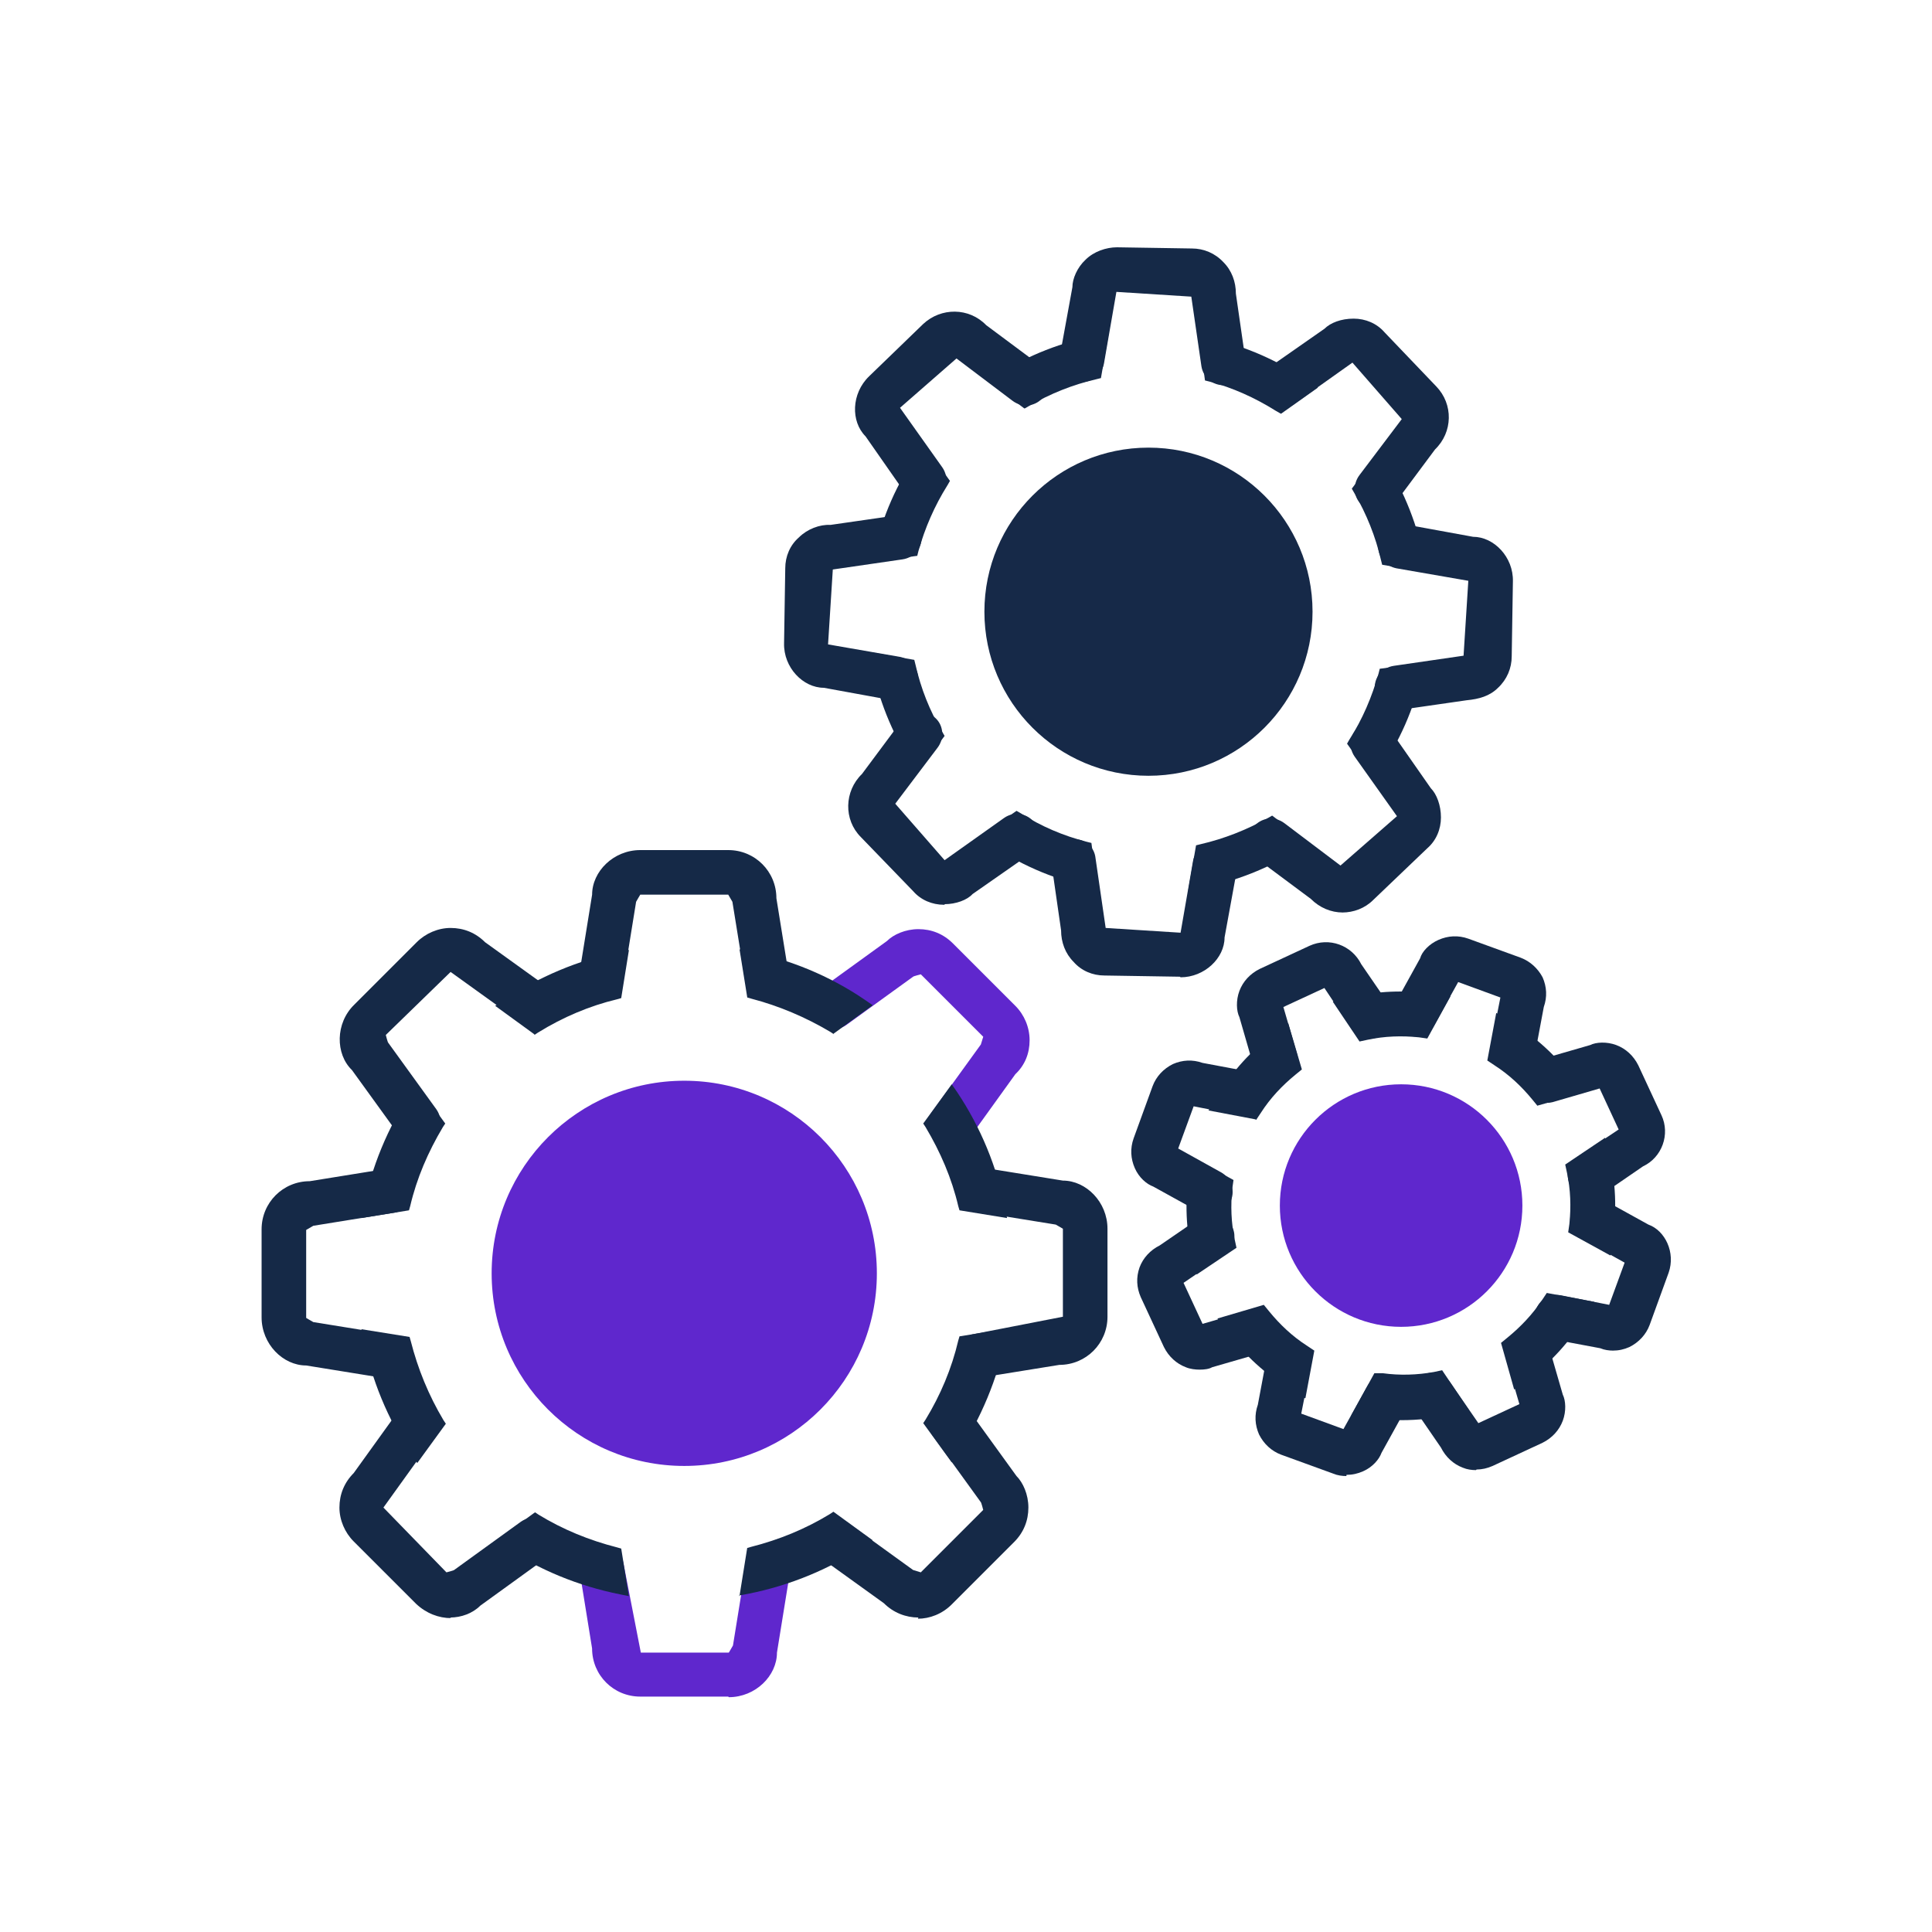 <?xml version="1.0" encoding="UTF-8"?> <svg xmlns="http://www.w3.org/2000/svg" width="65" height="65" viewBox="0 0 65 65" fill="none"><path d="M25.821 33.7C25.461 33.7 25.141 33.44 25.081 33.06L24.641 30.34L24.501 30.1H21.541C21.541 30.1 21.421 30.3 21.401 30.34L20.961 33.06C20.901 33.48 20.521 33.74 20.101 33.68C19.701 33.62 19.421 33.24 19.481 32.82L19.921 30.1C19.921 29.32 20.641 28.6 21.541 28.6H24.501C25.401 28.6 26.121 29.32 26.121 30.22L26.541 32.82C26.601 33.24 26.321 33.62 25.921 33.68C25.881 33.68 25.841 33.68 25.801 33.68L25.821 33.7Z" fill="#152947"></path><path d="M24.5 57.08H21.54C20.64 57.08 19.92 56.36 19.92 55.46L19.5 52.86C19.44 52.44 19.72 52.06 20.12 52C20.54 51.94 20.92 52.22 20.98 52.62L21.56 55.6H24.52C24.52 55.6 24.64 55.4 24.66 55.36L25.1 52.64C25.16 52.24 25.54 51.96 25.96 52.02C26.36 52.08 26.64 52.46 26.58 52.88L26.14 55.6C26.14 56.38 25.42 57.1 24.52 57.1L24.5 57.08Z" fill="#5F27CD"></path><path d="M32.9 46.38C32.54 46.38 32.22 46.12 32.16 45.74C32.1 45.32 32.38 44.94 32.78 44.88L35.76 44.3V41.34C35.76 41.34 35.56 41.22 35.52 41.2L32.8 40.76C32.4 40.7 32.12 40.32 32.18 39.9C32.24 39.5 32.62 39.22 33.04 39.28L35.76 39.72C36.54 39.72 37.26 40.44 37.26 41.34V44.3C37.26 45.2 36.54 45.92 35.64 45.92L33.04 46.34C33.04 46.34 32.96 46.34 32.92 46.34L32.9 46.38Z" fill="#152947"></path><path d="M13.141 46.38C13.141 46.38 13.061 46.38 13.021 46.38L10.301 45.94C9.521 45.94 8.801 45.22 8.801 44.32V41.36C8.801 40.46 9.521 39.74 10.421 39.74L13.021 39.32C13.441 39.26 13.821 39.54 13.881 39.94C13.941 40.36 13.661 40.74 13.261 40.8L10.541 41.24L10.301 41.38V44.34C10.301 44.34 10.501 44.46 10.541 44.48L13.261 44.92C13.661 44.98 13.941 45.36 13.881 45.78C13.821 46.14 13.501 46.42 13.141 46.42V46.38Z" fill="#152947"></path><path d="M31.98 38.56C31.82 38.56 31.68 38.52 31.54 38.42C31.2 38.18 31.12 37.7 31.38 37.38L33 35.14L33.08 34.88L30.98 32.78C30.98 32.78 30.74 32.84 30.72 32.86L28.48 34.48C28.14 34.72 27.68 34.64 27.44 34.32C27.2 34 27.28 33.52 27.6 33.28L29.84 31.66C30.06 31.44 30.46 31.26 30.9 31.26C31.34 31.26 31.74 31.42 32.06 31.74L34.16 33.84C34.46 34.14 34.64 34.56 34.64 35C34.64 35.44 34.48 35.84 34.16 36.14L32.62 38.28C32.48 38.48 32.24 38.6 32.02 38.6L31.98 38.56Z" fill="#5F27CD"></path><path d="M15.18 54.44C14.76 54.44 14.34 54.28 14 53.96L11.9 51.86C11.6 51.56 11.42 51.14 11.42 50.72C11.42 50.28 11.58 49.88 11.9 49.56L13.44 47.42C13.68 47.08 14.16 47 14.48 47.26C14.82 47.5 14.9 47.98 14.64 48.3L12.9 50.72L15.02 52.9C15.02 52.9 15.26 52.84 15.28 52.82L17.52 51.2C17.86 50.96 18.32 51.04 18.56 51.36C18.8 51.7 18.72 52.16 18.4 52.4L16.16 54.02C15.9 54.28 15.52 54.42 15.14 54.42L15.18 54.44Z" fill="#152947"></path><path d="M30.899 54.42C30.479 54.42 30.059 54.26 29.739 53.94L27.599 52.4C27.259 52.16 27.179 51.68 27.439 51.36C27.679 51.02 28.159 50.96 28.479 51.2L30.719 52.82L30.979 52.9L33.079 50.8C33.079 50.8 33.019 50.56 32.999 50.54L31.379 48.3C31.139 47.96 31.219 47.5 31.539 47.26C31.859 47.02 32.339 47.1 32.579 47.42L34.199 49.66C34.419 49.88 34.599 50.28 34.599 50.72C34.599 51.16 34.439 51.56 34.119 51.88L32.019 53.98C31.699 54.3 31.279 54.46 30.879 54.46L30.899 54.42Z" fill="#152947"></path><path d="M14.06 38.56C13.82 38.56 13.6 38.46 13.46 38.24L11.84 36C11.28 35.46 11.28 34.42 11.92 33.8L14.02 31.7C14.32 31.4 14.74 31.22 15.16 31.22C15.6 31.22 16 31.38 16.32 31.7L18.46 33.24C18.8 33.48 18.88 33.96 18.62 34.28C18.38 34.62 17.92 34.7 17.58 34.44L15.16 32.7L12.98 34.82C12.98 34.82 13.04 35.06 13.06 35.08L14.68 37.32C14.92 37.66 14.84 38.12 14.52 38.36C14.38 38.46 14.24 38.5 14.08 38.5L14.06 38.56Z" fill="#152947"></path><path d="M18 34.54C18.84 34.04 19.741 33.64 20.721 33.4L20.901 32.24C19.5 32.52 18.201 33.08 17.061 33.84L18 34.52V34.54Z" fill="#152947"></path><path d="M17.98 34.8L16.66 33.84L16.92 33.66C18.14 32.86 19.46 32.3 20.84 32.02L21.16 31.96L20.9 33.58L20.76 33.62C19.84 33.84 18.94 34.22 18.1 34.74L17.98 34.82V34.8ZM17.44 33.86L18.02 34.28C18.82 33.8 19.66 33.46 20.52 33.22L20.64 32.52C19.52 32.78 18.44 33.22 17.44 33.86Z" fill="#152947"></path><path d="M14.72 47.86C14.22 47.02 13.839 46.12 13.6 45.14L12.44 44.96C12.72 46.36 13.28 47.66 14.04 48.8L14.739 47.86H14.72Z" fill="#152947"></path><path d="M14.02 49.2L13.84 48.94C13.04 47.74 12.5 46.42 12.22 45.02L12.16 44.72L13.78 44.98L13.82 45.12C14.06 46.06 14.42 46.94 14.92 47.78L15 47.9L14.04 49.22L14.02 49.2ZM12.72 45.24C12.98 46.36 13.42 47.44 14.04 48.42L14.46 47.84C14 47.06 13.64 46.22 13.42 45.34L12.72 45.24Z" fill="#152947"></path><path d="M25.34 33.4C26.32 33.64 27.22 34.02 28.06 34.54L29 33.86C27.86 33.1 26.56 32.54 25.16 32.26L25.34 33.42V33.4Z" fill="#152947"></path><path d="M28.061 34.8L27.941 34.72C27.101 34.22 26.201 33.84 25.281 33.6L25.141 33.56L24.881 31.94L25.181 32C26.561 32.28 27.901 32.82 29.101 33.64L29.361 33.82L28.041 34.78L28.061 34.8ZM25.521 33.22C26.401 33.44 27.241 33.8 28.041 34.28L28.621 33.86C27.621 33.24 26.541 32.78 25.421 32.52L25.521 33.22Z" fill="#152947"></path><path d="M13.579 40.52C13.819 39.54 14.2 38.64 14.72 37.8L14.04 36.86C13.28 38 12.72 39.3 12.44 40.7L13.579 40.52Z" fill="#152947"></path><path d="M12.16 40.98L12.22 40.66C12.5 39.26 13.04 37.94 13.84 36.74L14.02 36.48L14.98 37.8L14.9 37.92C14.4 38.76 14.02 39.64 13.8 40.58L13.76 40.72L12.16 40.98ZM14.04 37.26C13.42 38.24 12.98 39.32 12.72 40.44L13.4 40.34C13.62 39.46 13.98 38.62 14.44 37.82L14.02 37.26H14.04Z" fill="#152947"></path><path d="M31.32 37.8C31.82 38.64 32.22 39.54 32.46 40.52L33.6 40.7C33.32 39.3 32.78 38 32 36.86L31.32 37.8Z" fill="#152947"></path><path d="M33.88 40.98L32.281 40.72L32.24 40.58C32.02 39.64 31.64 38.76 31.14 37.92L31.061 37.8L32.02 36.48L32.2 36.74C33.001 37.94 33.541 39.26 33.821 40.66L33.88 40.98ZM32.641 40.34L33.321 40.44C33.06 39.3 32.62 38.24 32.001 37.26L31.581 37.82C32.041 38.62 32.401 39.46 32.62 40.34H32.641Z" fill="#152947"></path><path d="M32.44 45.16C32.2 46.12 31.82 47.04 31.32 47.88L32 48.82C32.76 47.68 33.32 46.38 33.6 44.98L32.44 45.16Z" fill="#152947"></path><path d="M32.02 49.2L31.061 47.88L31.14 47.76C31.64 46.94 32.02 46.04 32.24 45.1L32.281 44.96L33.901 44.7L33.84 45C33.56 46.4 33.001 47.72 32.221 48.92L32.041 49.18L32.02 49.2ZM31.581 47.86L32.001 48.44C32.62 47.46 33.06 46.38 33.321 45.26L32.62 45.36C32.401 46.24 32.041 47.08 31.581 47.86Z" fill="#152947"></path><path d="M20.701 52.26C19.741 52.02 18.82 51.64 18 51.14L17.061 51.82C18.201 52.58 19.5 53.14 20.901 53.42L20.721 52.26H20.701Z" fill="#152947"></path><path d="M21.16 53.7L20.86 53.64C19.46 53.36 18.14 52.82 16.94 52.02L16.68 51.84L18 50.88L18.12 50.96C18.94 51.46 19.82 51.82 20.76 52.06L20.9 52.1L21.16 53.72V53.7ZM17.44 51.82C18.42 52.44 19.5 52.88 20.62 53.14L20.52 52.44C19.64 52.2 18.8 51.86 18.02 51.4L17.44 51.82Z" fill="#152947"></path><path d="M28.04 51.14C27.2 51.64 26.3 52.02 25.34 52.26L25.16 53.42C26.56 53.14 27.86 52.6 29 51.82L28.06 51.12L28.04 51.14Z" fill="#152947"></path><path d="M24.879 53.7L25.139 52.08L25.279 52.04C26.219 51.8 27.099 51.44 27.919 50.94L28.039 50.86L29.359 51.82L29.099 52C27.899 52.8 26.579 53.34 25.179 53.62L24.859 53.68L24.879 53.7ZM25.519 52.44L25.399 53.14C26.519 52.88 27.599 52.44 28.579 51.82L27.999 51.4C27.219 51.86 26.379 52.2 25.499 52.44H25.519Z" fill="#152947"></path><path d="M23.021 49.32C26.6 49.32 29.501 46.418 29.501 42.84C29.501 39.261 26.6 36.36 23.021 36.36C19.442 36.36 16.541 39.261 16.541 42.84C16.541 46.418 19.442 49.32 23.021 49.32Z" fill="#5F27CD"></path><path d="M41.16 12.96C40.8 12.96 40.48 12.7 40.42 12.32L40.08 9.98L37.56 9.82L37.14 12.24C37.06 12.64 36.68 12.92 36.26 12.84C35.86 12.76 35.58 12.38 35.66 11.96L36.08 9.66C36.08 9.38 36.24 9 36.52 8.74C36.8 8.46 37.22 8.32 37.58 8.32L40.1 8.36C40.5 8.36 40.88 8.52 41.16 8.82C41.44 9.1 41.58 9.48 41.58 9.88L41.9 12.1C41.96 12.52 41.68 12.88 41.26 12.94C41.22 12.94 41.18 12.94 41.16 12.94V12.96Z" fill="#152947"></path><path d="M39.699 32.86H39.679L37.159 32.82C36.759 32.82 36.379 32.66 36.119 32.36C35.839 32.08 35.699 31.7 35.699 31.3L35.379 29.08C35.319 28.66 35.599 28.3 36.019 28.24C36.459 28.18 36.819 28.46 36.859 28.88L37.199 31.22L39.719 31.38L40.139 28.96C40.219 28.56 40.599 28.28 41.019 28.36C41.419 28.44 41.699 28.82 41.619 29.24L41.199 31.54C41.199 32.24 40.519 32.88 39.719 32.88L39.699 32.86Z" fill="#152947"></path><path d="M47 23.88C46.64 23.88 46.32 23.62 46.26 23.24C46.2 22.82 46.48 22.46 46.9 22.4L49.24 22.06L49.4 19.54L46.98 19.12C46.58 19.04 46.3 18.66 46.38 18.24C46.46 17.84 46.84 17.56 47.26 17.64L49.56 18.06C50.26 18.06 50.92 18.74 50.9 19.56L50.86 22.08C50.86 22.48 50.7 22.86 50.4 23.14C50.12 23.42 49.76 23.52 49.34 23.56L47.12 23.88C47.12 23.88 47.04 23.88 47.02 23.88H47Z" fill="#152947"></path><path d="M30.159 23.56C30.159 23.56 30.079 23.56 30.019 23.56L27.719 23.14C27.019 23.14 26.359 22.46 26.379 21.64L26.419 19.12C26.419 18.72 26.579 18.34 26.879 18.08C27.159 17.8 27.579 17.64 27.939 17.66L30.159 17.34C30.579 17.28 30.959 17.56 30.999 17.98C31.059 18.4 30.779 18.76 30.359 18.82L28.019 19.16L27.859 21.68L30.279 22.1C30.679 22.18 30.959 22.56 30.879 22.98C30.819 23.34 30.499 23.6 30.139 23.6L30.159 23.56Z" fill="#152947"></path><path d="M46.341 17.2C46.181 17.2 46.021 17.16 45.881 17.04C45.541 16.8 45.481 16.32 45.741 15.98L47.161 14.1L45.501 12.2L43.501 13.62C43.161 13.86 42.701 13.78 42.461 13.44C42.221 13.1 42.301 12.64 42.641 12.4L44.561 11.06C44.761 10.86 45.121 10.72 45.541 10.72C45.941 10.72 46.321 10.88 46.581 11.18L48.321 13C48.901 13.6 48.881 14.54 48.281 15.12L46.941 16.92C46.801 17.12 46.561 17.22 46.341 17.22V17.2Z" fill="#152947"></path><path d="M31.78 30.44H31.76C31.36 30.44 30.98 30.28 30.72 29.98L28.96 28.16C28.38 27.58 28.4 26.62 29 26.04L30.34 24.24C30.6 23.9 31.06 23.84 31.4 24.1C31.74 24.34 31.8 24.82 31.54 25.16L30.12 27.04L31.78 28.94L33.78 27.52C34.12 27.28 34.58 27.36 34.82 27.7C35.06 28.04 34.98 28.5 34.64 28.74L32.72 30.08C32.54 30.28 32.16 30.42 31.78 30.42V30.44Z" fill="#152947"></path><path d="M45.179 30.7C44.779 30.7 44.399 30.54 44.099 30.24L42.299 28.9C41.959 28.66 41.899 28.18 42.159 27.84C42.419 27.5 42.879 27.44 43.219 27.7L45.099 29.12L46.999 27.46L45.579 25.46C45.339 25.12 45.419 24.66 45.759 24.42C46.099 24.18 46.559 24.26 46.799 24.6L48.139 26.52C48.339 26.72 48.479 27.1 48.479 27.5C48.479 27.9 48.319 28.28 48.019 28.54L46.199 30.28C45.919 30.56 45.539 30.7 45.159 30.7H45.179Z" fill="#152947"></path><path d="M31.08 16.92C30.84 16.92 30.6 16.8 30.46 16.6L29.12 14.68C28.62 14.18 28.64 13.24 29.24 12.66L31.06 10.9C31.66 10.34 32.6 10.34 33.18 10.94L34.98 12.28C35.32 12.52 35.38 13 35.12 13.34C34.86 13.68 34.4 13.74 34.06 13.48L32.18 12.06L30.28 13.72L31.7 15.72C31.94 16.06 31.86 16.52 31.52 16.76C31.38 16.86 31.24 16.9 31.1 16.9L31.08 16.92Z" fill="#152947"></path><path d="M34.481 13.44C35.201 13.02 35.981 12.7 36.821 12.52L37.001 11.54C35.801 11.76 34.681 12.22 33.701 12.84L34.501 13.44H34.481Z" fill="#152947"></path><path d="M34.46 13.74L33.24 12.82L33.54 12.62C34.6 11.94 35.74 11.5 36.94 11.28L37.3 11.22L37.04 12.72L36.88 12.76C36.1 12.94 35.34 13.24 34.62 13.66L34.48 13.74H34.46ZM34.12 12.86L34.5 13.14C35.16 12.76 35.88 12.48 36.6 12.3L36.68 11.84C35.8 12.04 34.94 12.38 34.14 12.84L34.12 12.86Z" fill="#152947"></path><path d="M31.48 24.74C31.06 24.02 30.74 23.24 30.56 22.42L29.58 22.24C29.8 23.44 30.24 24.54 30.88 25.54L31.48 24.74Z" fill="#152947"></path><path d="M30.86 25.98L30.66 25.68C30 24.64 29.54 23.5 29.32 22.3L29.26 21.94L30.76 22.2L30.8 22.36C30.98 23.16 31.28 23.92 31.7 24.62L31.78 24.76L30.86 25.98ZM29.9 22.56C30.1 23.46 30.44 24.3 30.9 25.1L31.18 24.72C30.82 24.06 30.54 23.36 30.36 22.62L29.9 22.54V22.56Z" fill="#152947"></path><path d="M40.759 12.6C41.579 12.82 42.359 13.16 43.059 13.62L43.879 13.04C42.919 12.38 41.819 11.88 40.619 11.62L40.759 12.6Z" fill="#152947"></path><path d="M43.06 13.9L42.92 13.82C42.22 13.38 41.46 13.04 40.7 12.84L40.54 12.8L40.34 11.3L40.7 11.38C41.9 11.64 43.02 12.14 44.04 12.84L44.34 13.04L43.1 13.92L43.06 13.9ZM40.98 12.4C41.7 12.6 42.38 12.9 43.04 13.3L43.42 13.04C42.64 12.54 41.8 12.16 40.92 11.94L40.98 12.4Z" fill="#152947"></path><path d="M30.641 18.48C30.861 17.66 31.201 16.88 31.641 16.18L31.061 15.36C30.401 16.32 29.901 17.42 29.641 18.6L30.621 18.46L30.641 18.48Z" fill="#152947"></path><path d="M29.34 18.92L29.42 18.58C29.68 17.38 30.18 16.26 30.88 15.24L31.08 14.94L31.96 16.18L31.88 16.32C31.44 17.02 31.12 17.76 30.9 18.54L30.86 18.7L29.36 18.9L29.34 18.92ZM31.08 15.82C30.58 16.6 30.22 17.44 29.98 18.32L30.44 18.26C30.64 17.54 30.96 16.84 31.34 16.2L31.08 15.82Z" fill="#152947"></path><path d="M45.781 16.44C46.201 17.16 46.521 17.94 46.701 18.78L47.681 18.96C47.461 17.76 47.021 16.64 46.381 15.66L45.781 16.46V16.44Z" fill="#152947"></path><path d="M48.001 19.26L46.501 19L46.461 18.84C46.281 18.06 45.98 17.3 45.56 16.58L45.48 16.44L46.401 15.22L46.6 15.52C47.261 16.56 47.7 17.7 47.941 18.92L48.001 19.28V19.26ZM46.92 18.56L47.361 18.64C47.16 17.74 46.821 16.88 46.361 16.1L46.081 16.46C46.461 17.12 46.74 17.84 46.901 18.56H46.92Z" fill="#152947"></path><path d="M46.621 22.72C46.401 23.54 46.061 24.32 45.621 25.02L46.201 25.84C46.861 24.88 47.361 23.78 47.621 22.6L46.641 22.74L46.621 22.72Z" fill="#152947"></path><path d="M46.2 26.26L45.32 25.02L45.4 24.88C45.84 24.2 46.16 23.44 46.38 22.66L46.42 22.5L47.92 22.3L47.84 22.64C47.58 23.84 47.08 24.96 46.38 25.98L46.18 26.28L46.2 26.26ZM45.92 25L46.18 25.38C46.68 24.6 47.04 23.76 47.28 22.88L46.82 22.94C46.62 23.66 46.32 24.36 45.92 25Z" fill="#152947"></path><path d="M36.52 28.58C35.7 28.36 34.94 28.02 34.24 27.58L33.42 28.16C34.38 28.82 35.48 29.32 36.66 29.58L36.52 28.6V28.58Z" fill="#152947"></path><path d="M36.94 29.9L36.58 29.82C35.38 29.56 34.26 29.06 33.239 28.36L32.94 28.16L34.2 27.28L34.34 27.36C35.02 27.8 35.779 28.12 36.559 28.32L36.719 28.36L36.919 29.86L36.94 29.9ZM33.84 28.16C34.62 28.66 35.459 29.02 36.34 29.26L36.279 28.8C35.559 28.6 34.859 28.3 34.219 27.9L33.84 28.16Z" fill="#152947"></path><path d="M42.781 27.74C42.061 28.16 41.281 28.46 40.461 28.66L40.281 29.64C41.481 29.42 42.581 28.98 43.581 28.34L42.781 27.74Z" fill="#152947"></path><path d="M39.98 29.94L40.24 28.44L40.401 28.4C41.181 28.22 41.941 27.92 42.66 27.52L42.8 27.44L44.02 28.36L43.721 28.56C42.681 29.22 41.541 29.66 40.34 29.9L39.98 29.96V29.94ZM40.681 28.86L40.6 29.32C41.501 29.12 42.34 28.78 43.141 28.32L42.761 28.04C42.1 28.4 41.401 28.68 40.681 28.86Z" fill="#152947"></path><path d="M38.639 26.1C41.688 26.1 44.159 23.628 44.159 20.58C44.159 17.531 41.688 15.06 38.639 15.06C35.59 15.06 33.119 17.531 33.119 20.58C33.119 23.628 35.59 26.1 38.639 26.1Z" fill="#162948"></path><path d="M42.898 36.42C42.578 36.42 42.278 36.2 42.178 35.88L41.698 34.22C41.598 34.02 41.578 33.66 41.698 33.34C41.818 33.02 42.058 32.76 42.378 32.6L44.058 31.82C44.718 31.52 45.478 31.8 45.798 32.44L46.718 33.78C46.958 34.12 46.858 34.6 46.518 34.82C46.178 35.04 45.698 34.96 45.478 34.62L44.558 33.24L43.178 33.88L43.638 35.46C43.758 35.86 43.518 36.28 43.118 36.38C43.058 36.38 42.978 36.4 42.918 36.4L42.898 36.42ZM43.098 33.68V33.74C43.098 33.74 43.098 33.7 43.098 33.68Z" fill="#152947"></path><path d="M49.658 49.46C49.518 49.46 49.358 49.44 49.218 49.38C48.898 49.26 48.638 49.02 48.478 48.7L47.558 47.36C47.318 47.02 47.418 46.56 47.758 46.32C48.098 46.08 48.558 46.18 48.798 46.52L49.738 47.88L51.118 47.24L50.658 45.66C50.538 45.26 50.778 44.84 51.178 44.74C51.578 44.62 51.998 44.86 52.098 45.26L52.578 46.92C52.678 47.12 52.698 47.48 52.578 47.8C52.458 48.12 52.218 48.38 51.898 48.54L50.218 49.32C50.038 49.4 49.858 49.44 49.678 49.44L49.658 49.46ZM51.138 47.4C51.138 47.4 51.138 47.44 51.138 47.46V47.4Z" fill="#152947"></path><path d="M53.498 40.28C53.258 40.28 53.018 40.16 52.878 39.96C52.638 39.62 52.738 39.14 53.078 38.92L54.458 38L53.818 36.62L52.238 37.08C51.838 37.18 51.418 36.96 51.318 36.56C51.198 36.16 51.438 35.74 51.838 35.64L53.498 35.16C53.698 35.06 54.058 35.04 54.378 35.16C54.698 35.28 54.958 35.52 55.118 35.84L55.898 37.52C56.198 38.16 55.918 38.94 55.278 39.24L53.938 40.16C53.818 40.24 53.658 40.28 53.518 40.28H53.498ZM53.998 36.56H53.938C53.938 36.56 53.978 36.56 53.998 36.56Z" fill="#152947"></path><path d="M40.359 46.08C40.219 46.08 40.039 46.06 39.899 46C39.579 45.88 39.319 45.64 39.159 45.32L38.379 43.64C38.239 43.32 38.219 42.98 38.339 42.64C38.459 42.32 38.699 42.06 39.019 41.9L40.359 40.98C40.699 40.76 41.159 40.84 41.399 41.18C41.639 41.52 41.539 41.98 41.199 42.22L39.819 43.16L40.459 44.54L42.039 44.08C42.439 43.96 42.859 44.2 42.959 44.6C43.079 45 42.839 45.42 42.439 45.52L40.779 46C40.679 46.06 40.519 46.08 40.359 46.08ZM40.299 44.58C40.299 44.58 40.259 44.58 40.239 44.58H40.299Z" fill="#152947"></path><path d="M50.899 36.06C50.899 36.06 50.799 36.06 50.759 36.06C50.359 35.98 50.079 35.58 50.159 35.18L50.479 33.56L49.059 33.04L48.259 34.48C48.059 34.84 47.599 34.98 47.239 34.78C46.879 34.58 46.739 34.12 46.939 33.76L47.779 32.24C47.839 32.02 48.079 31.76 48.399 31.62C48.719 31.48 49.059 31.46 49.399 31.58L51.159 32.22C51.479 32.34 51.739 32.58 51.899 32.88C52.039 33.2 52.059 33.54 51.939 33.88L51.639 35.48C51.579 35.84 51.259 36.08 50.899 36.08V36.06ZM48.879 32.96C48.879 32.96 48.879 32.96 48.899 32.96H48.879Z" fill="#152947"></path><path d="M45.299 49.66C45.159 49.66 44.999 49.64 44.859 49.58L43.099 48.94C42.779 48.82 42.519 48.58 42.359 48.26C42.219 47.94 42.199 47.6 42.319 47.26L42.619 45.66C42.699 45.26 43.079 44.98 43.499 45.06C43.899 45.14 44.179 45.54 44.099 45.94L43.779 47.56L45.199 48.08L45.999 46.64C46.199 46.28 46.659 46.14 47.019 46.34C47.379 46.54 47.519 47 47.319 47.36L46.479 48.88C46.399 49.1 46.179 49.36 45.859 49.5C45.679 49.58 45.499 49.62 45.299 49.62V49.66ZM45.139 48.24C45.139 48.24 45.119 48.28 45.119 48.3V48.24H45.139Z" fill="#152947"></path><path d="M54.279 45.44C54.139 45.44 53.979 45.42 53.839 45.36L52.239 45.06C51.839 44.98 51.559 44.58 51.639 44.18C51.719 43.78 52.099 43.5 52.519 43.58L54.139 43.9L54.659 42.48L53.219 41.68C52.859 41.48 52.719 41.02 52.919 40.66C53.119 40.3 53.579 40.16 53.939 40.36L55.459 41.2C56.019 41.4 56.379 42.14 56.139 42.82L55.499 44.58C55.379 44.9 55.139 45.16 54.819 45.32C54.639 45.4 54.459 45.44 54.259 45.44H54.279ZM54.799 42.54C54.799 42.54 54.839 42.56 54.859 42.56H54.799V42.54Z" fill="#152947"></path><path d="M40.679 40.86C40.559 40.86 40.439 40.84 40.319 40.76L38.799 39.92C38.579 39.84 38.319 39.62 38.179 39.3C38.039 38.98 38.019 38.64 38.139 38.3L38.779 36.54C38.899 36.22 39.139 35.96 39.459 35.8C39.779 35.66 40.119 35.64 40.459 35.76L42.059 36.06C42.459 36.14 42.739 36.54 42.659 36.94C42.579 37.34 42.199 37.62 41.779 37.54L40.159 37.22L39.639 38.64L41.079 39.44C41.439 39.64 41.579 40.1 41.379 40.46C41.239 40.7 40.979 40.84 40.719 40.84L40.679 40.86ZM39.419 38.56H39.479C39.479 38.56 39.439 38.56 39.419 38.56Z" fill="#152947"></path><path d="M42.06 37.18C42.4 36.66 42.82 36.2 43.3 35.8L43.1 35.1C42.38 35.64 41.78 36.3 41.34 37.04L42.06 37.18Z" fill="#152947"></path><path d="M42.24 37.66L40.66 37.36L40.98 36.84C41.48 36.02 42.1 35.34 42.86 34.78L43.34 34.42L43.8 35.98L43.58 36.16C43.14 36.52 42.74 36.94 42.42 37.44L42.26 37.68L42.24 37.66Z" fill="#152947"></path><path d="M43.74 45.66C43.22 45.32 42.76 44.9 42.38 44.42L41.68 44.62C42.22 45.34 42.88 45.94 43.62 46.38L43.76 45.66H43.74Z" fill="#152947"></path><path d="M43.899 47.04L43.379 46.72C42.579 46.24 41.879 45.6 41.319 44.84L40.959 44.36L42.519 43.9L42.699 44.12C43.059 44.56 43.479 44.96 43.979 45.28L44.219 45.44L43.919 47.04H43.899Z" fill="#152947"></path><path d="M45.939 34.58C46.559 34.46 47.179 34.44 47.799 34.5L48.159 33.86C47.299 33.74 46.419 33.76 45.539 33.98L45.959 34.6L45.939 34.58Z" fill="#152947"></path><path d="M45.74 35.04L44.84 33.7L45.42 33.56C46.32 33.34 47.26 33.3 48.2 33.44L48.8 33.52L48.02 34.94L47.74 34.9C47.16 34.84 46.58 34.86 46.02 34.98L45.74 35.04Z" fill="#152947"></path><path d="M41.139 41.78C41.019 41.16 40.999 40.54 41.059 39.92L40.419 39.56C40.299 40.42 40.319 41.3 40.539 42.18L41.139 41.78Z" fill="#152947"></path><path d="M40.26 42.88L40.12 42.3C39.9 41.38 39.86 40.44 40 39.52L40.08 38.92L41.5 39.7L41.46 39.98C41.4 40.56 41.42 41.14 41.54 41.7L41.6 41.98L40.26 42.88Z" fill="#152947"></path><path d="M50.52 35.5C51.039 35.84 51.499 36.26 51.9 36.74L52.599 36.54C52.059 35.82 51.4 35.22 50.66 34.78L50.52 35.5Z" fill="#152947"></path><path d="M51.739 37.22L51.559 37C51.199 36.56 50.779 36.16 50.279 35.84L50.039 35.68L50.339 34.08L50.859 34.4C51.659 34.88 52.359 35.52 52.919 36.28L53.279 36.76L51.719 37.2L51.739 37.22Z" fill="#152947"></path><path d="M53.12 39.38C53.24 40 53.26 40.62 53.2 41.22L53.84 41.58C53.96 40.72 53.94 39.84 53.72 38.96L53.1 39.38H53.12Z" fill="#152947"></path><path d="M54.18 42.24L52.76 41.46L52.8 41.18C52.86 40.6 52.84 40.02 52.72 39.46L52.66 39.18L54 38.28L54.14 38.86C54.36 39.76 54.4 40.7 54.26 41.64L54.18 42.24Z" fill="#152947"></path><path d="M48.319 46.56C47.699 46.68 47.079 46.7 46.479 46.64L46.119 47.28C46.979 47.4 47.859 47.38 48.739 47.16L48.319 46.54V46.56Z" fill="#152947"></path><path d="M47.139 47.78C46.779 47.78 46.419 47.76 46.059 47.7L45.459 47.62L46.239 46.2H46.519C47.099 46.28 47.679 46.26 48.239 46.16L48.519 46.1L49.419 47.44L48.839 47.58C48.279 47.72 47.719 47.78 47.139 47.78Z" fill="#152947"></path><path d="M52.201 43.96C51.861 44.46 51.441 44.92 50.961 45.32L51.161 46.02C51.881 45.48 52.481 44.82 52.921 44.08L52.201 43.94V43.96Z" fill="#152947"></path><path d="M50.94 46.74L50.5 45.18L50.72 45C51.16 44.64 51.56 44.22 51.88 43.74L52.04 43.5L53.64 43.8L53.32 44.32C52.82 45.12 52.2 45.82 51.44 46.38L50.96 46.74H50.94Z" fill="#152947"></path><path d="M47.139 44.64C49.392 44.64 51.219 42.813 51.219 40.56C51.219 38.306 49.392 36.48 47.139 36.48C44.885 36.48 43.059 38.306 43.059 40.56C43.059 42.813 44.885 44.64 47.139 44.64Z" fill="#5F27CD"></path></svg> 